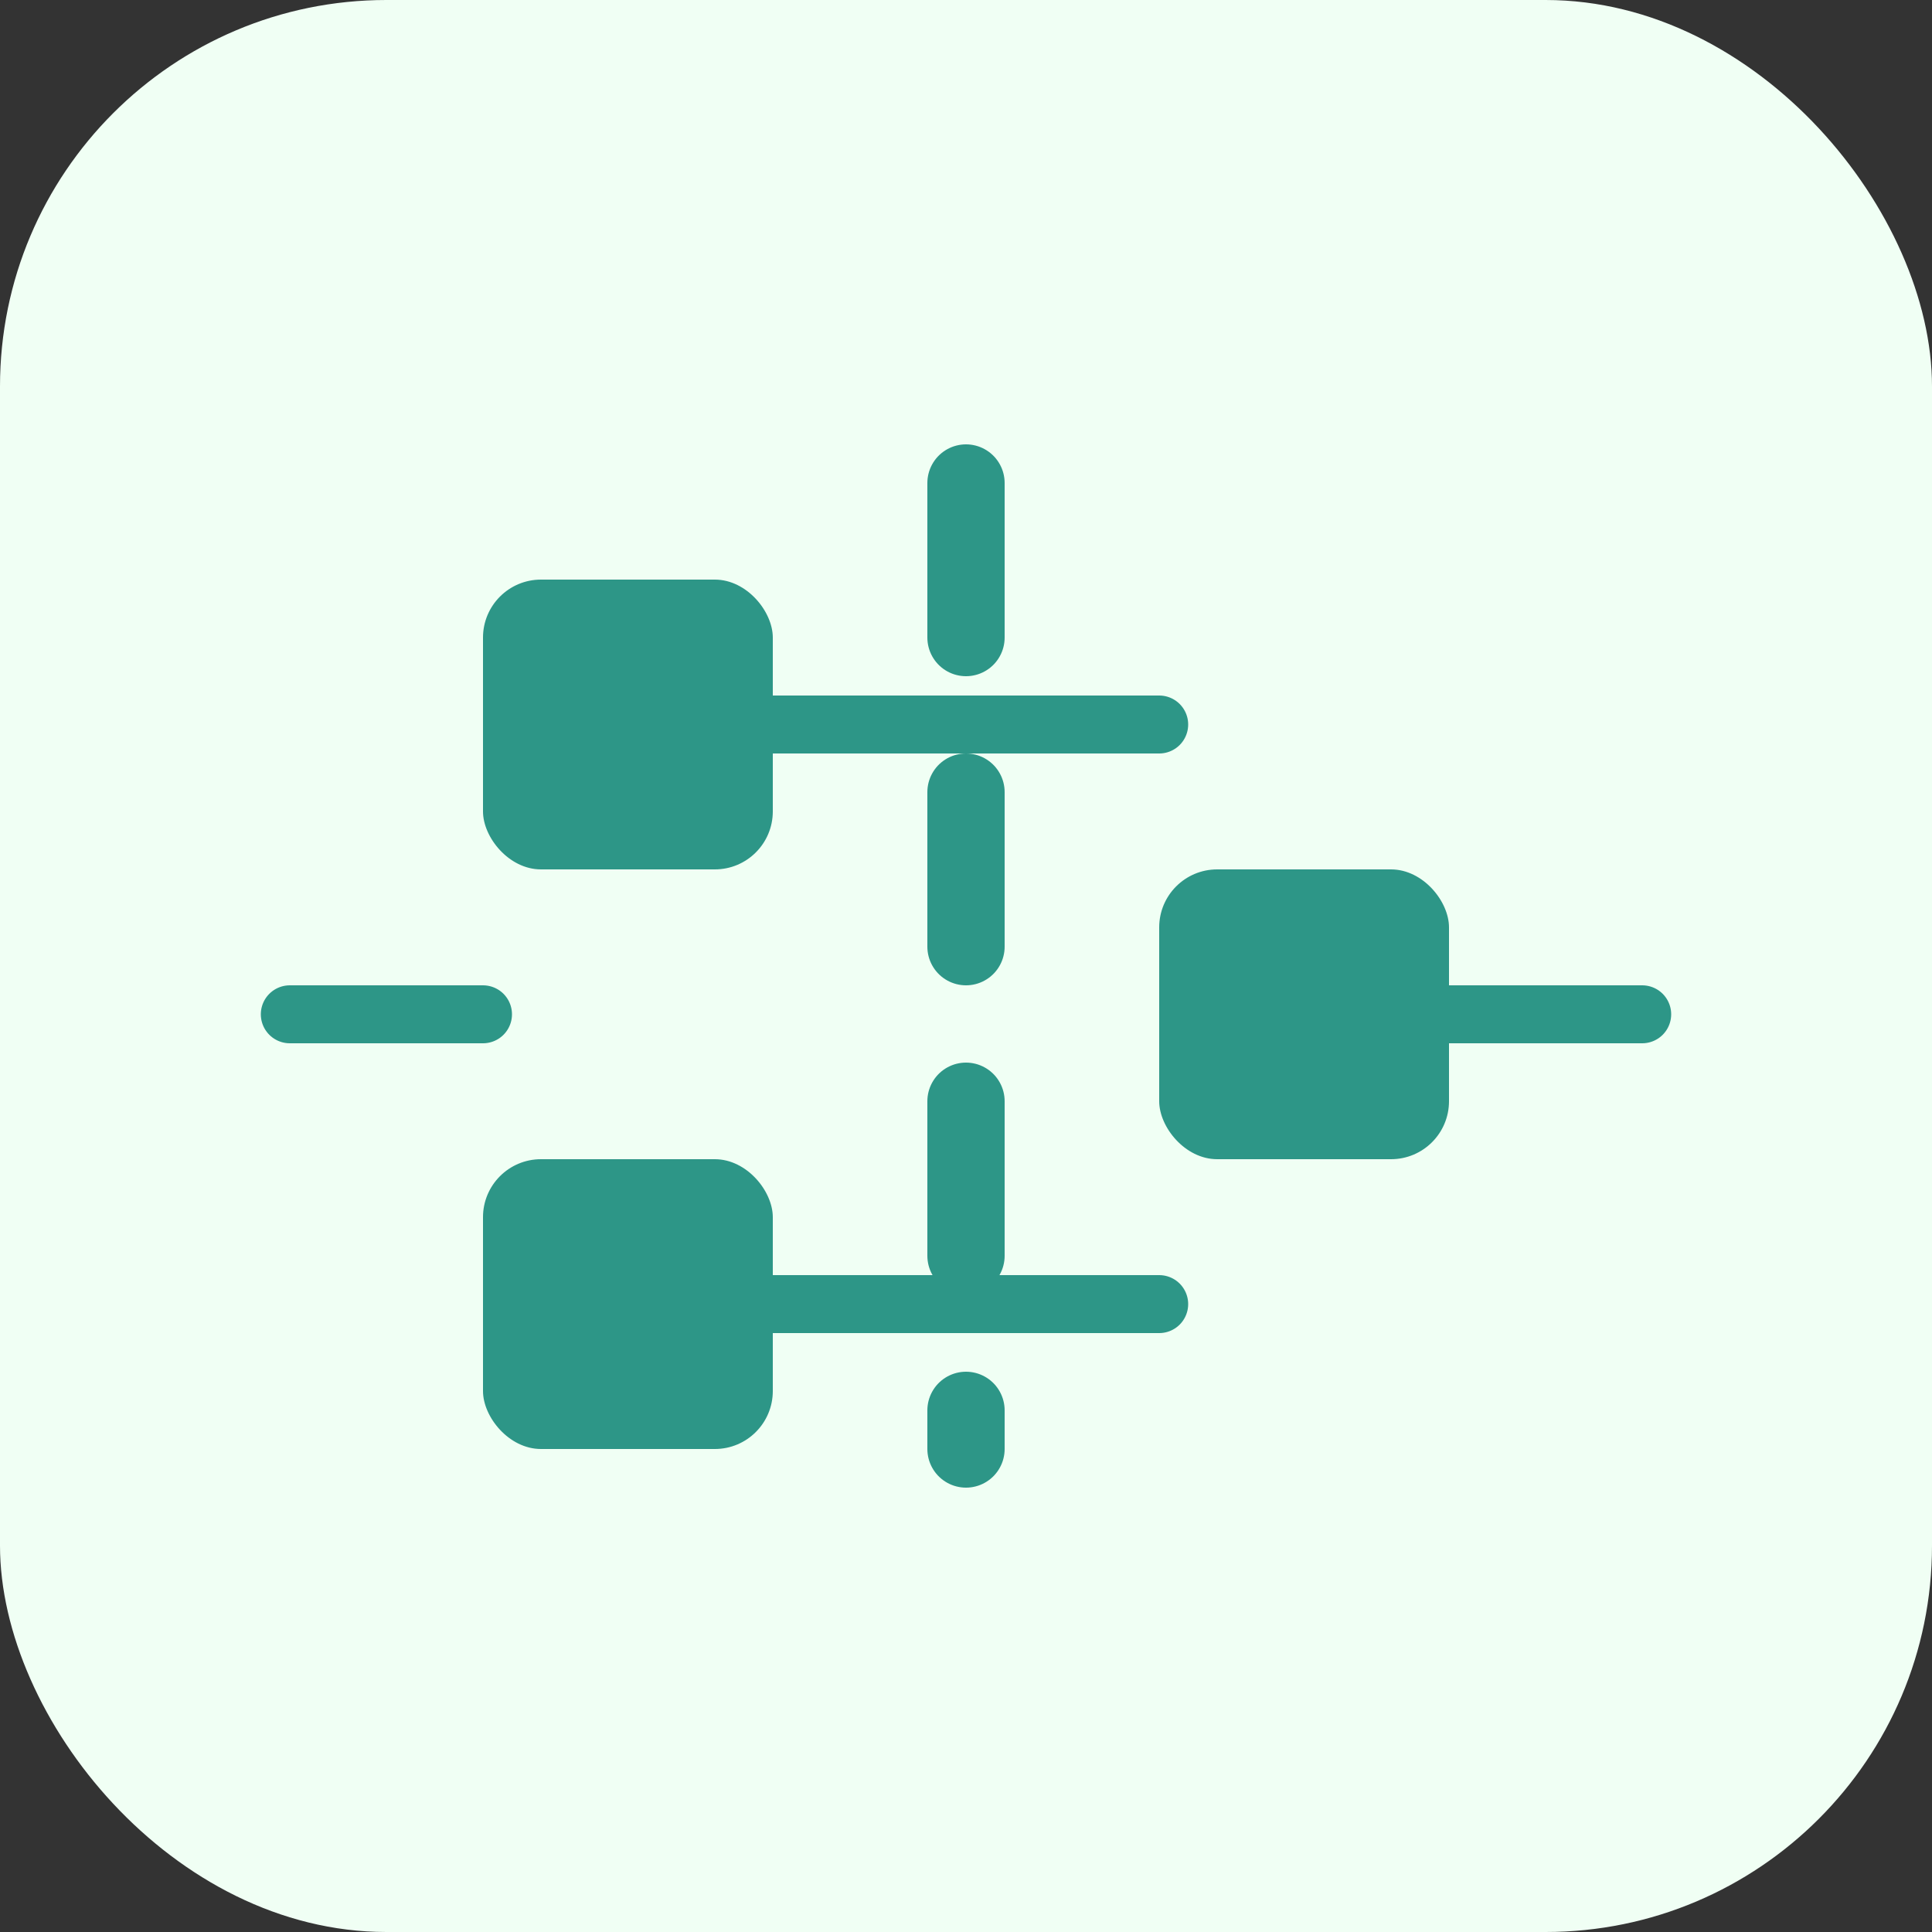 <?xml version="1.0" encoding="UTF-8"?>
<svg width="100" height="100" viewBox="0 0 100 100" fill="none" xmlns="http://www.w3.org/2000/svg">
  <rect x="0" y="0" width="100" height="100" fill="#333333" stroke="none"/>
  <rect width="100" height="100" rx="20" fill="#F0FFF4"/>
  <path d="M50 25V75" stroke="#2D9687" stroke-width="4" stroke-linecap="round" stroke-dasharray="8 8"/>
  <rect x="25" y="30" width="15" height="15" rx="3" fill="#2D9687"/>
  <rect x="60" y="45" width="15" height="15" rx="3" fill="#2D9687"/>
  <rect x="25" y="60" width="15" height="15" rx="3" fill="#2D9687"/>
  <path d="M40 37.5H60" stroke="#2D9687" stroke-width="3" stroke-linecap="round"/>
  <path d="M40 67.5H60" stroke="#2D9687" stroke-width="3" stroke-linecap="round"/>
  <path d="M75 52.5H85" stroke="#2D9687" stroke-width="3" stroke-linecap="round"/>
  <path d="M15 52.5H25" stroke="#2D9687" stroke-width="3" stroke-linecap="round"/>
</svg>
